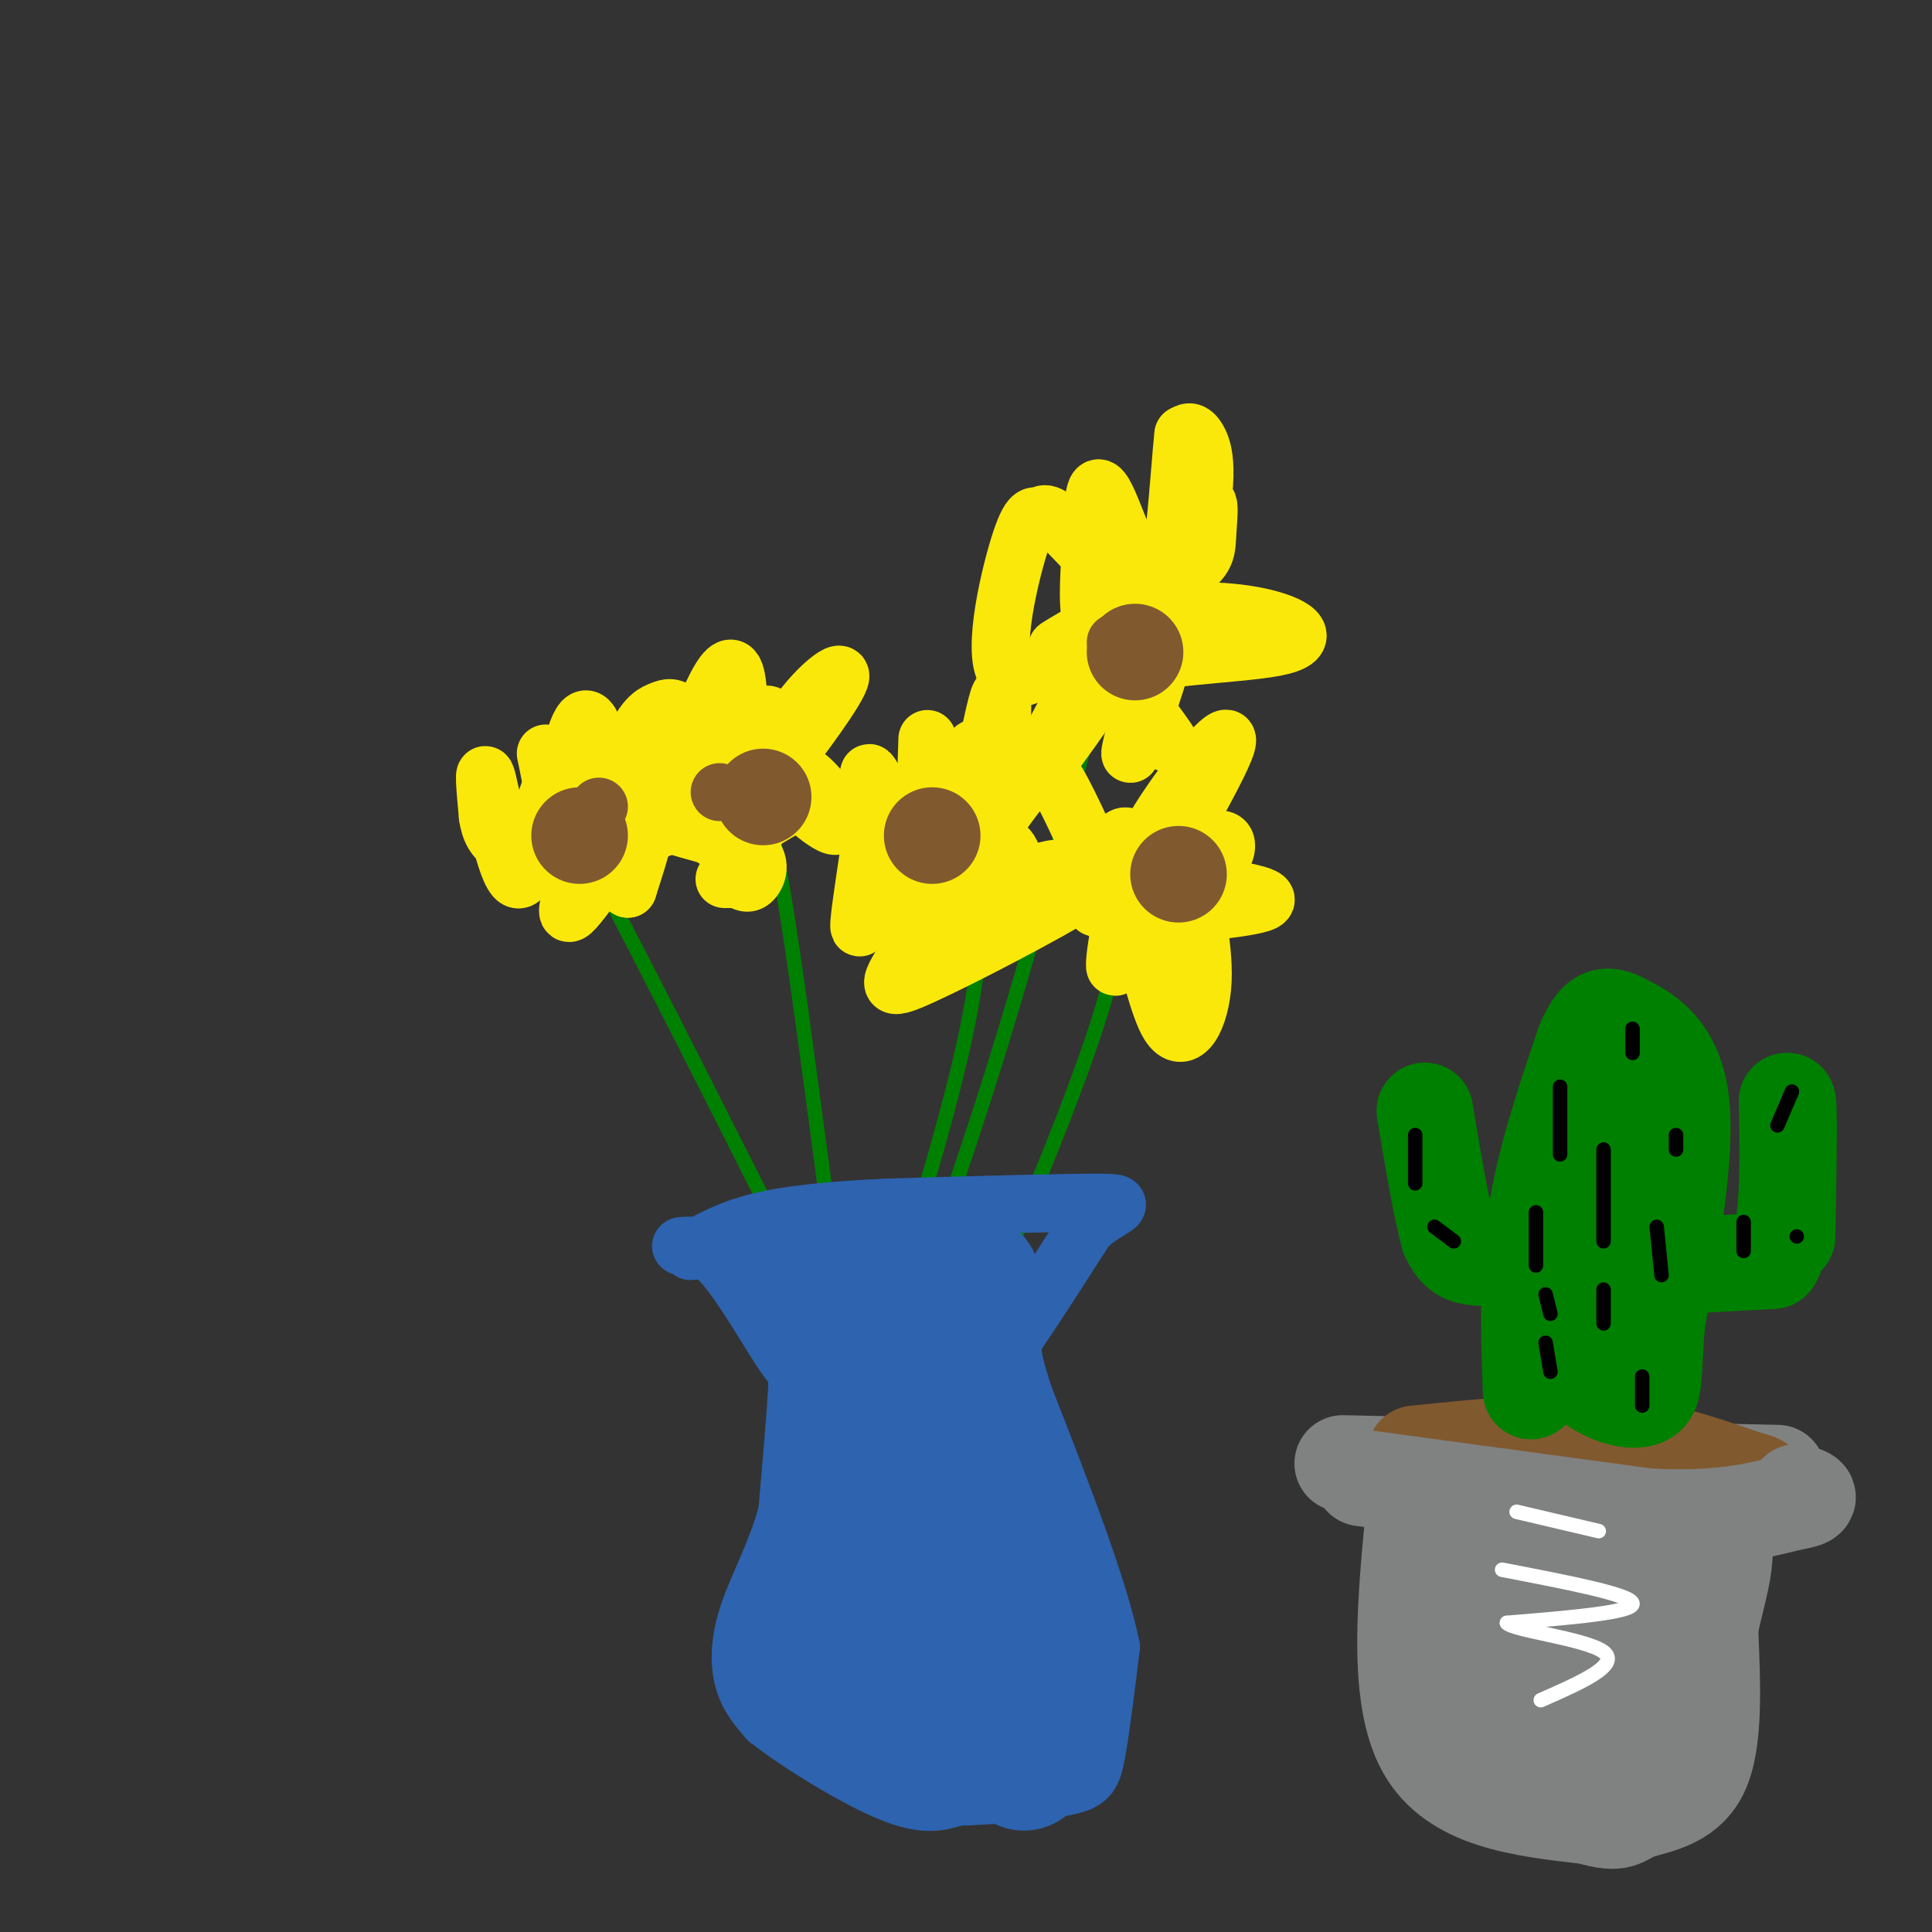 <svg viewBox='0 0 400 400' version='1.1' xmlns='http://www.w3.org/2000/svg' xmlns:xlink='http://www.w3.org/1999/xlink'><rect x="0" y="0" width="400" height="400" fill="#333333" stroke="none"/><g fill='none' stroke='rgb(0,128,0)' stroke-width='3' stroke-linecap='round' stroke-linejoin='round'><path d='M116,174c-2.333,-7.833 -4.667,-15.667 6,4c10.667,19.667 34.333,66.833 58,114'/><path d='M151,162c2.956,-2.711 5.911,-5.422 10,16c4.089,21.422 9.311,66.978 13,90c3.689,23.022 5.844,23.511 8,24'/><path d='M202,171c1.250,10.833 2.500,21.667 -2,43c-4.500,21.333 -14.750,53.167 -25,85'/><path d='M231,187c0.339,3.810 0.679,7.619 -1,15c-1.679,7.381 -5.375,18.333 -12,35c-6.625,16.667 -16.179,39.048 -23,53c-6.821,13.952 -10.911,19.476 -15,25'/><path d='M180,296c9.417,-26.250 18.833,-52.500 27,-79c8.167,-26.500 15.083,-53.250 22,-80'/></g>
<g fill='none' stroke='rgb(250,232,11)' stroke-width='12' stroke-linecap='round' stroke-linejoin='round'><path d='M227,138c7.167,7.917 14.333,15.833 15,16c0.667,0.167 -5.167,-7.417 -11,-15'/><path d='M231,139c5.567,-3.127 24.983,-3.446 33,-5c8.017,-1.554 4.633,-4.344 -2,-6c-6.633,-1.656 -16.517,-2.176 -26,0c-9.483,2.176 -18.567,7.050 -17,6c1.567,-1.050 13.783,-8.025 26,-15'/><path d='M245,119c5.071,-3.531 4.747,-4.860 5,-9c0.253,-4.140 1.082,-11.093 -3,1c-4.082,12.093 -13.073,43.231 -13,45c0.073,1.769 9.212,-25.831 13,-42c3.788,-16.169 2.225,-20.905 1,-23c-1.225,-2.095 -2.113,-1.547 -3,-1'/><path d='M245,90c-0.972,8.594 -1.902,30.580 -5,33c-3.098,2.420 -8.365,-14.725 -11,-20c-2.635,-5.275 -2.640,1.318 -3,8c-0.360,6.682 -1.076,13.451 0,18c1.076,4.549 3.944,6.879 6,6c2.056,-0.879 3.302,-4.965 1,-10c-2.302,-5.035 -8.151,-11.017 -14,-17'/><path d='M219,108c-2.951,-2.726 -3.327,-1.040 -4,-1c-0.673,0.040 -1.643,-1.566 -4,6c-2.357,7.566 -6.102,24.305 -2,27c4.102,2.695 16.051,-8.652 28,-20'/><path d='M237,120c6.083,-3.786 7.292,-3.250 1,7c-6.292,10.250 -20.083,30.214 -23,33c-2.917,2.786 5.042,-11.607 13,-26'/><path d='M233,182c0.845,6.065 1.690,12.131 1,12c-0.690,-0.131 -2.917,-6.458 2,-17c4.917,-10.542 16.976,-25.298 18,-24c1.024,1.298 -8.988,18.649 -19,36'/><path d='M235,189c0.133,2.169 9.967,-10.408 15,-14c5.033,-3.592 5.267,1.800 0,6c-5.267,4.200 -16.033,7.208 -13,8c3.033,0.792 19.867,-0.631 24,-2c4.133,-1.369 -4.433,-2.685 -13,-4'/><path d='M248,183c-1.471,2.912 1.350,12.193 1,20c-0.350,7.807 -3.873,14.139 -7,9c-3.127,-5.139 -5.859,-21.749 -8,-23c-2.141,-1.251 -3.692,12.855 -3,11c0.692,-1.855 3.626,-19.673 3,-25c-0.626,-5.327 -4.813,1.836 -9,9'/><path d='M225,184c-8.662,5.359 -25.818,14.255 -34,18c-8.182,3.745 -7.391,2.338 -2,-6c5.391,-8.338 15.383,-23.606 21,-31c5.617,-7.394 6.858,-6.914 10,-1c3.142,5.914 8.183,17.261 9,21c0.817,3.739 -2.592,-0.131 -6,-4'/><path d='M223,181c0.107,1.381 3.375,6.833 4,7c0.625,0.167 -1.393,-4.952 -4,-7c-2.607,-2.048 -5.804,-1.024 -9,0'/><path d='M205,185c1.689,-21.756 3.378,-43.511 2,-41c-1.378,2.511 -5.822,29.289 -9,39c-3.178,9.711 -5.089,2.356 -7,-5'/><path d='M191,178c-0.909,3.594 0.318,15.080 -2,11c-2.318,-4.080 -8.181,-23.726 -9,-28c-0.819,-4.274 3.405,6.822 8,12c4.595,5.178 9.560,4.437 9,3c-0.560,-1.437 -6.645,-3.571 -10,-2c-3.355,1.571 -3.980,6.846 0,8c3.980,1.154 12.566,-1.813 16,-5c3.434,-3.187 1.717,-6.593 0,-10'/><path d='M203,167c0.104,-5.858 0.365,-15.503 -2,-11c-2.365,4.503 -7.356,23.156 -9,23c-1.644,-0.156 0.057,-19.119 0,-17c-0.057,2.119 -1.874,25.320 0,31c1.874,5.680 7.437,-6.160 13,-18'/><path d='M205,175c3.533,-1.689 5.867,3.089 4,5c-1.867,1.911 -7.933,0.956 -14,0'/><path d='M180,176c-1.250,8.250 -2.500,16.500 -2,16c0.500,-0.500 2.750,-9.750 5,-19'/><path d='M192,153c-0.417,14.167 -0.833,28.333 -2,34c-1.167,5.667 -3.083,2.833 -5,0'/><path d='M151,160c5.167,-1.536 10.333,-3.071 15,0c4.667,3.071 8.833,10.750 7,11c-1.833,0.250 -9.667,-6.929 -13,-11c-3.333,-4.071 -2.167,-5.036 -1,-6'/><path d='M159,154c-0.260,-2.768 -0.409,-6.686 0,-6c0.409,0.686 1.378,5.978 0,14c-1.378,8.022 -5.102,18.775 -6,12c-0.898,-6.775 1.029,-31.079 -1,-35c-2.029,-3.921 -8.015,12.539 -14,29'/><path d='M138,168c-2.523,5.120 -1.832,3.420 0,3c1.832,-0.420 4.803,0.440 9,-2c4.197,-2.440 9.620,-8.180 10,-9c0.380,-0.820 -4.282,3.279 -7,7c-2.718,3.721 -3.491,7.063 -1,7c2.491,-0.063 8.245,-3.532 14,-7'/><path d='M163,167c1.305,-3.458 -2.432,-8.605 0,-15c2.432,-6.395 11.033,-14.040 11,-12c-0.033,2.040 -8.700,13.763 -13,19c-4.300,5.237 -4.235,3.987 -6,3c-1.765,-0.987 -5.362,-1.711 -8,-4c-2.638,-2.289 -4.319,-6.145 -6,-10'/><path d='M141,148c-1.618,-1.860 -2.663,-1.509 -4,-1c-1.337,0.509 -2.966,1.178 -5,5c-2.034,3.822 -4.473,10.798 0,15c4.473,4.202 15.858,5.631 21,8c5.142,2.369 4.041,5.677 3,7c-1.041,1.323 -2.020,0.662 -3,0'/><path d='M153,182c-1.000,0.000 -2.000,0.000 -3,0'/><path d='M115,171c2.043,-10.506 4.086,-21.011 6,-22c1.914,-0.989 3.699,7.539 2,18c-1.699,10.461 -6.880,22.855 -5,22c1.880,-0.855 10.823,-14.959 14,-18c3.177,-3.041 0.589,4.979 -2,13'/><path d='M130,184c-2.509,-1.427 -7.780,-11.496 -11,-17c-3.220,-5.504 -4.389,-6.444 -6,-1c-1.611,5.444 -3.665,17.274 -6,16c-2.335,-1.274 -4.953,-15.650 -6,-20c-1.047,-4.350 -0.524,1.325 0,7'/><path d='M101,169c0.357,2.429 1.250,5.000 4,6c2.750,1.000 7.357,0.429 9,-3c1.643,-3.429 0.321,-9.714 -1,-16'/></g>
<g fill='none' stroke='rgb(45,99,175)' stroke-width='12' stroke-linecap='round' stroke-linejoin='round'><path d='M141,258c2.548,-0.256 5.095,-0.512 9,4c3.905,4.512 9.167,13.792 12,18c2.833,4.208 3.238,3.345 3,8c-0.238,4.655 -1.119,14.827 -2,25'/><path d='M163,313c-2.000,7.881 -6.000,15.083 -8,21c-2.000,5.917 -2.000,10.548 -1,14c1.000,3.452 3.000,5.726 5,8'/><path d='M159,356c5.711,4.533 17.489,11.867 25,15c7.511,3.133 10.756,2.067 14,1'/><path d='M198,372c6.762,-0.143 16.667,-1.000 22,-2c5.333,-1.000 6.095,-2.143 7,-7c0.905,-4.857 1.952,-13.429 3,-22'/><path d='M230,341c-2.500,-12.333 -10.250,-32.167 -18,-52'/><path d='M212,289c-3.378,-10.533 -2.822,-10.867 0,-15c2.822,-4.133 7.911,-12.067 13,-20'/><path d='M225,254c4.644,-4.267 9.756,-4.933 3,-5c-6.756,-0.067 -25.378,0.467 -44,1'/><path d='M184,250c-12.222,0.556 -20.778,1.444 -27,3c-6.222,1.556 -10.111,3.778 -14,6'/><path d='M143,259c4.321,-0.369 22.125,-4.292 27,-2c4.875,2.292 -3.179,10.798 -3,11c0.179,0.202 8.589,-7.899 17,-16'/><path d='M184,252c-1.472,6.386 -13.652,30.351 -12,32c1.652,1.649 17.137,-19.018 24,-27c6.863,-7.982 5.104,-3.281 1,11c-4.104,14.281 -10.552,38.140 -17,62'/></g>
<g fill='none' stroke='rgb(45,99,175)' stroke-width='28' stroke-linecap='round' stroke-linejoin='round'><path d='M169,261c4.689,8.756 9.378,17.511 12,35c2.622,17.489 3.178,43.711 1,51c-2.178,7.289 -7.089,-4.356 -12,-16'/><path d='M170,331c-1.357,-4.762 1.250,-8.667 1,-7c-0.250,1.667 -3.357,8.905 -1,15c2.357,6.095 10.179,11.048 18,16'/><path d='M188,355c4.714,3.940 7.500,5.792 10,7c2.500,1.208 4.714,1.774 7,-1c2.286,-2.774 4.643,-8.887 7,-15'/><path d='M212,346c1.711,-5.578 2.489,-12.022 0,-23c-2.489,-10.978 -8.244,-26.489 -14,-42'/><path d='M198,281c-1.511,-10.533 1.711,-15.867 3,-16c1.289,-0.133 0.644,4.933 0,10'/><path d='M201,275c0.539,6.552 1.887,17.931 -1,33c-2.887,15.069 -10.008,33.826 -8,41c2.008,7.174 13.145,2.764 18,2c4.855,-0.764 3.427,2.118 2,5'/><path d='M212,356c0.333,2.333 0.167,5.667 0,9'/></g>
<g fill='none' stroke='rgb(129,89,47)' stroke-width='12' stroke-linecap='round' stroke-linejoin='round'><path d='M246,184c0.000,0.000 0.000,0.000 0,0'/><path d='M194,174c0.000,0.000 0.000,0.000 0,0'/><path d='M231,133c0.000,0.000 0.000,0.000 0,0'/><path d='M149,164c0.000,0.000 0.000,0.000 0,0'/><path d='M124,167c0.000,0.000 0.000,0.000 0,0'/></g>
<g fill='none' stroke='rgb(129,89,47)' stroke-width='20' stroke-linecap='round' stroke-linejoin='round'><path d='M244,181c0.000,0.000 0.000,0.000 0,0'/><path d='M235,135c0.000,0.000 0.000,0.000 0,0'/><path d='M193,173c0.000,0.000 0.000,0.000 0,0'/><path d='M158,165c0.000,0.000 0.000,0.000 0,0'/><path d='M120,173c0.000,0.000 0.000,0.000 0,0'/></g>
<g fill='none' stroke='rgb(128,130,130)' stroke-width='20' stroke-linecap='round' stroke-linejoin='round'><path d='M278,303c0.000,0.000 90.000,2.000 90,2'/><path d='M293,311c-2.000,20.083 -4.000,40.167 2,51c6.000,10.833 20.000,12.417 34,14'/><path d='M329,376c6.774,2.060 6.708,0.208 10,-1c3.292,-1.208 9.940,-1.774 13,-8c3.060,-6.226 2.530,-18.113 2,-30'/><path d='M354,337c1.911,-9.511 5.689,-18.289 0,-22c-5.689,-3.711 -20.844,-2.356 -36,-1'/><path d='M318,314c-8.709,-0.779 -12.483,-2.227 -10,3c2.483,5.227 11.221,17.128 15,21c3.779,3.872 2.599,-0.287 3,-4c0.401,-3.713 2.384,-6.981 2,-9c-0.384,-2.019 -3.134,-2.789 -7,-2c-3.866,0.789 -8.849,3.135 -12,5c-3.151,1.865 -4.472,3.247 -5,6c-0.528,2.753 -0.264,6.876 0,11'/><path d='M304,345c0.226,3.313 0.791,6.094 3,7c2.209,0.906 6.063,-0.065 10,-2c3.937,-1.935 7.958,-4.834 11,-11c3.042,-6.166 5.105,-15.600 4,-17c-1.105,-1.400 -5.379,5.235 -9,14c-3.621,8.765 -6.589,19.659 -4,23c2.589,3.341 10.736,-0.870 17,-8c6.264,-7.130 10.647,-17.180 12,-19c1.353,-1.820 -0.323,4.590 -2,11'/><path d='M346,343c-1.917,4.095 -5.708,8.833 -7,5c-1.292,-3.833 -0.083,-16.238 0,-15c0.083,1.238 -0.958,16.119 -2,31'/><path d='M337,364c-1.000,5.500 -2.500,3.750 -4,2'/></g>
<g fill='none' stroke='rgb(129,89,47)' stroke-width='20' stroke-linecap='round' stroke-linejoin='round'><path d='M293,301c13.833,-1.417 27.667,-2.833 39,-2c11.333,0.833 20.167,3.917 29,7'/><path d='M361,306c5.000,1.333 3.000,1.167 1,1'/></g>
<g fill='none' stroke='rgb(128,130,130)' stroke-width='20' stroke-linecap='round' stroke-linejoin='round'><path d='M282,306c0.000,0.000 59.000,8.000 59,8'/><path d='M341,314c14.833,0.833 22.417,-1.083 30,-3'/><path d='M371,311c5.167,-0.833 3.083,-1.417 1,-2'/></g>
<g fill='none' stroke='rgb(0,128,0)' stroke-width='20' stroke-linecap='round' stroke-linejoin='round'><path d='M317,288c-0.417,-12.000 -0.833,-24.000 1,-36c1.833,-12.000 5.917,-24.000 10,-36'/><path d='M328,216c2.869,-6.881 5.042,-6.083 9,-4c3.958,2.083 9.702,5.452 11,16c1.298,10.548 -1.851,28.274 -5,46'/><path d='M343,274c-0.810,10.476 -0.333,13.667 -2,15c-1.667,1.333 -5.476,0.810 -9,-1c-3.524,-1.810 -6.762,-4.905 -10,-8'/><path d='M322,280c-2.071,-1.905 -2.250,-2.667 0,-14c2.250,-11.333 6.929,-33.238 9,-34c2.071,-0.762 1.536,19.619 1,40'/><path d='M332,272c0.333,7.333 0.667,5.667 1,4'/><path d='M349,262c0.000,0.000 18.000,-1.000 18,-1'/><path d='M367,261c3.500,-5.667 3.250,-19.333 3,-33'/><path d='M370,228c0.500,-0.833 0.250,13.583 0,28'/><path d='M314,260c-3.833,0.333 -7.667,0.667 -10,0c-2.333,-0.667 -3.167,-2.333 -4,-4'/><path d='M300,256c-1.500,-5.000 -3.250,-15.500 -5,-26'/></g>
<g fill='none' stroke='rgb(0,0,0)' stroke-width='3' stroke-linecap='round' stroke-linejoin='round'><path d='M323,225c0.000,0.000 0.000,14.000 0,14'/><path d='M332,238c0.000,0.000 0.000,19.000 0,19'/><path d='M332,267c0.000,0.000 0.000,7.000 0,7'/><path d='M347,235c0.000,0.000 0.000,3.000 0,3'/><path d='M338,213c0.000,0.000 0.000,5.000 0,5'/><path d='M318,251c0.000,0.000 0.000,11.000 0,11'/><path d='M320,268c0.000,0.000 1.000,4.000 1,4'/><path d='M343,254c0.000,0.000 1.000,10.000 1,10'/><path d='M372,256c0.000,0.000 0.000,0.000 0,0'/><path d='M371,226c0.000,0.000 -3.000,7.000 -3,7'/><path d='M293,235c0.000,0.000 0.000,10.000 0,10'/><path d='M297,254c0.000,0.000 4.000,3.000 4,3'/><path d='M361,253c0.000,0.000 0.000,6.000 0,6'/><path d='M340,285c0.000,0.000 0.000,6.000 0,6'/><path d='M320,278c0.000,0.000 1.000,6.000 1,6'/></g>
<g fill='none' stroke='rgb(255,255,255)' stroke-width='3' stroke-linecap='round' stroke-linejoin='round'><path d='M311,325c13.417,2.583 26.833,5.167 27,7c0.167,1.833 -12.917,2.917 -26,4'/><path d='M312,336c0.978,1.511 16.422,3.289 20,6c3.578,2.711 -4.711,6.356 -13,10'/><path d='M314,313c0.000,0.000 17.000,4.000 17,4'/></g>
</svg>